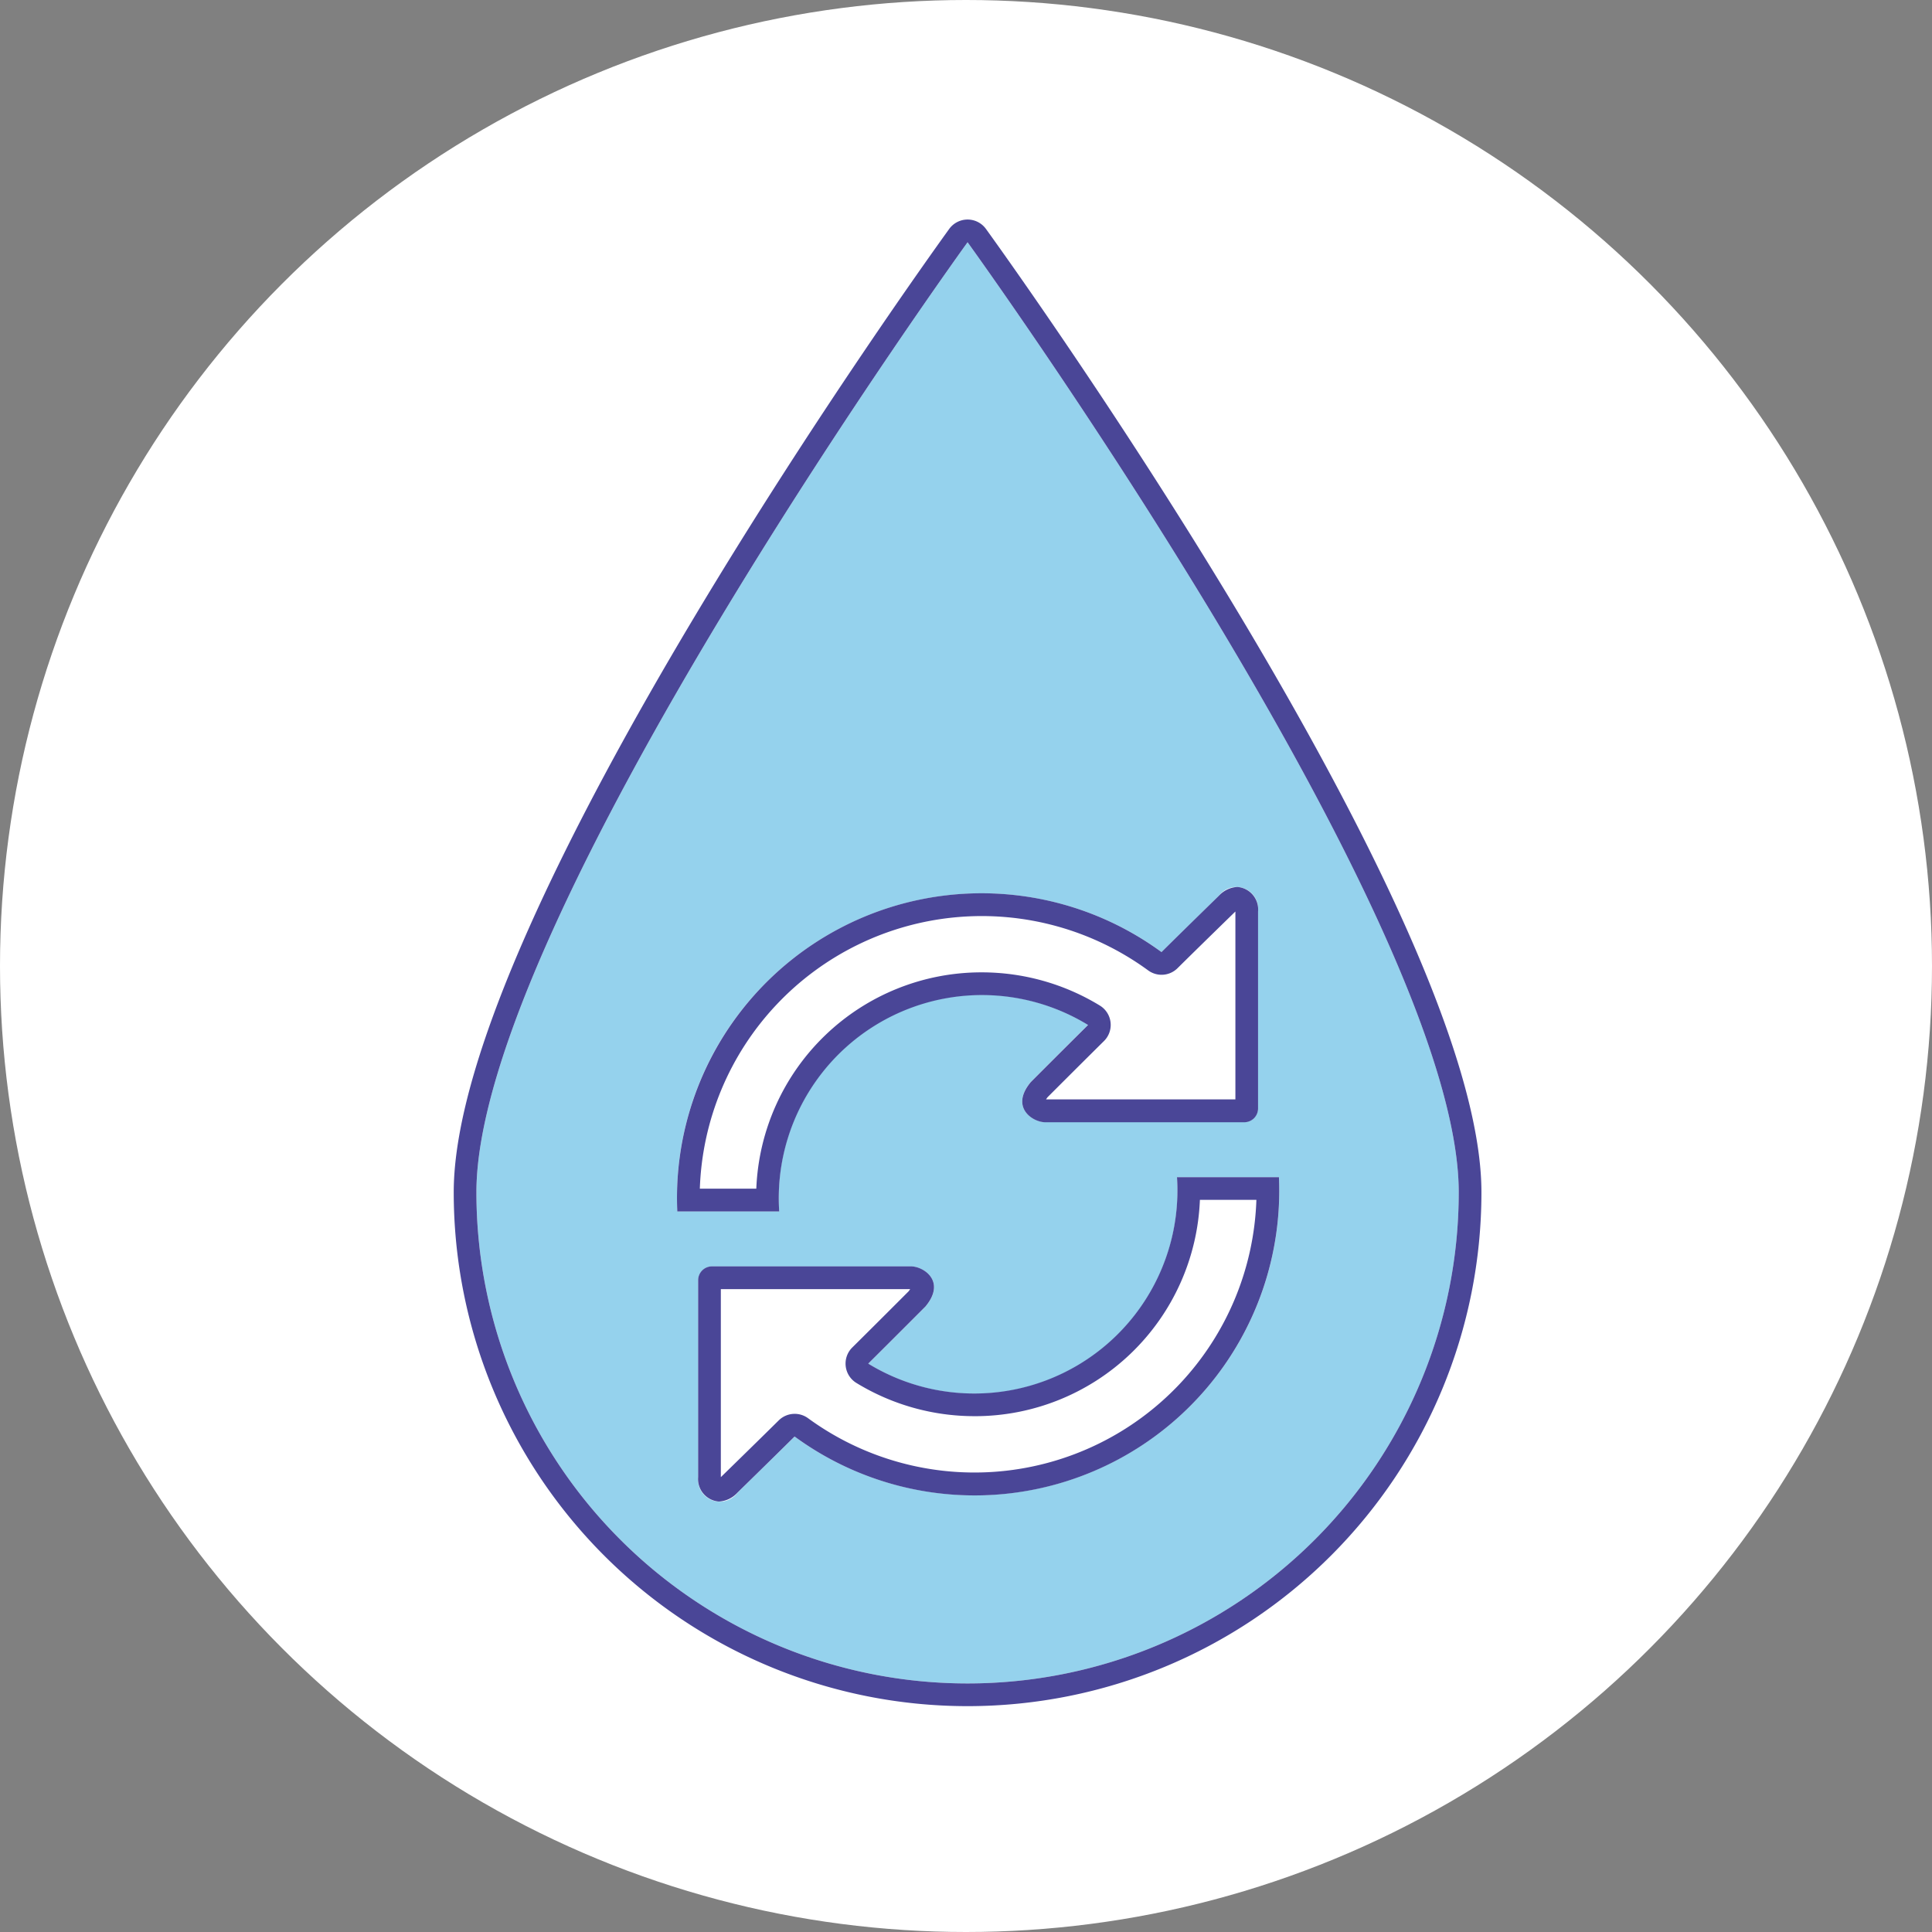 <?xml version="1.0" encoding="UTF-8"?> <svg xmlns="http://www.w3.org/2000/svg" xmlns:xlink="http://www.w3.org/1999/xlink" width="132" height="132" viewBox="0 0 132 132"><rect x="0" y="0" width="132" height="132" fill="#808080" stroke="none"/><defs><clipPath id="clip-path"><rect id="Rectangle_7865" data-name="Rectangle 7865" width="70.216" height="101.568" fill="none"></rect></clipPath></defs><g id="Groupe_20605" data-name="Groupe 20605" transform="translate(-311 -1723)"><circle id="Ellipse_295" data-name="Ellipse 295" cx="66" cy="66" r="66" transform="translate(311 1723)" fill="#fff"></circle><g id="Groupe_20525" data-name="Groupe 20525" transform="translate(342 1738)"><g id="Groupe_20524" data-name="Groupe 20524" clip-path="url(#clip-path)"><path id="Tracé_211718" data-name="Tracé 211718" d="M35.557,2S2,48.374,2,66.91a33.557,33.557,0,1,0,67.115,0C69.115,48.374,35.557,2,35.557,2M21.79,52.58a20.844,20.844,0,0,1,27.02-2.086c1.595-1.579,3.905-3.83,3.905-3.83A1.49,1.49,0,0,1,55.4,47.715V61.174a.941.941,0,0,1-.939.941H51.619s-.423,0-.939,0l-9.788,0c-.837.026-2.481-.987-1.018-2.745,0,0,2.094-2.1,3.91-3.9a13.865,13.865,0,0,0-21.1,12.741H15.725A20.748,20.748,0,0,1,21.79,52.58M50.765,81.513A20.842,20.842,0,0,1,23.742,83.6c-1.6,1.579-3.9,3.831-3.9,3.831a1.492,1.492,0,0,1-2.69-1.051V72.917a.943.943,0,0,1,.94-.94h2.845s.422,0,.94,0l9.787,0c.837-.026,2.481.986,1.016,2.745,0,0-2.094,2.1-3.907,3.9A13.864,13.864,0,0,0,49.865,65.877v0h6.966a20.774,20.774,0,0,1-6.066,15.636" transform="translate(-0.449 -0.449)" fill="#95d2ed"></path><path id="Tracé_211719" data-name="Tracé 211719" d="M35.108,1.551s33.557,46.375,33.557,64.91a33.557,33.557,0,0,1-67.115,0c0-18.536,33.557-64.91,33.557-64.91m13.253,48.5a20.811,20.811,0,0,0-33.085,17.72h6.963a13.88,13.88,0,0,1,21.1-12.741c-1.817,1.8-3.911,3.9-3.911,3.9-1.444,1.737.14,2.746.985,2.746h.033l9.789,0c.515,0,.939,0,.939,0h2.843a.941.941,0,0,0,.939-.94V47.265A1.536,1.536,0,0,0,53.536,45.6a1.836,1.836,0,0,0-1.27.613s-2.311,2.251-3.905,3.831m1.054,15.381h0A13.878,13.878,0,0,1,28.321,78.167c1.813-1.8,3.907-3.9,3.907-3.9,1.447-1.736-.138-2.745-.984-2.745h-.033l-9.787,0c-.518,0-.94,0-.94,0H17.64a.945.945,0,0,0-.941.941V85.926a1.537,1.537,0,0,0,1.418,1.664,1.841,1.841,0,0,0,1.272-.613s2.307-2.252,3.9-3.83A20.812,20.812,0,0,0,56.381,65.428H49.415M35.108,0a1.551,1.551,0,0,0-1.256.642C32.47,2.552,0,47.639,0,66.461a35.108,35.108,0,0,0,70.216,0c0-18.822-32.47-63.91-33.852-65.819A1.548,1.548,0,0,0,35.108,0M48.36,51.6a1.545,1.545,0,0,0,1.092-.45c1.591-1.575,3.9-3.82,3.9-3.821l.054-.051V60.115H51.171s-.426,0-.939,0l-9.764,0c.027-.043.063-.095.11-.155.343-.343,2.209-2.21,3.848-3.832a1.55,1.55,0,0,0-.281-2.425,15.483,15.483,0,0,0-8.077-2.269A15.389,15.389,0,0,0,20.673,66.215H16.815A19.272,19.272,0,0,1,47.446,51.3a1.546,1.546,0,0,0,.914.3M35.589,81.758A15.385,15.385,0,0,0,50.981,66.977h3.859A19.273,19.273,0,0,1,24.207,81.895a1.549,1.549,0,0,0-2,.149c-1.593,1.575-3.9,3.823-3.9,3.824-.02.02-.039.037-.057.053V73.077h2.235c-.005,0,.419,0,.94,0l9.76,0a1.566,1.566,0,0,1-.11.154c-.341.342-2.207,2.211-3.845,3.833a1.55,1.55,0,0,0,.283,2.424,15.466,15.466,0,0,0,8.076,2.269" fill="#4a4697"></path></g></g></g></svg> 